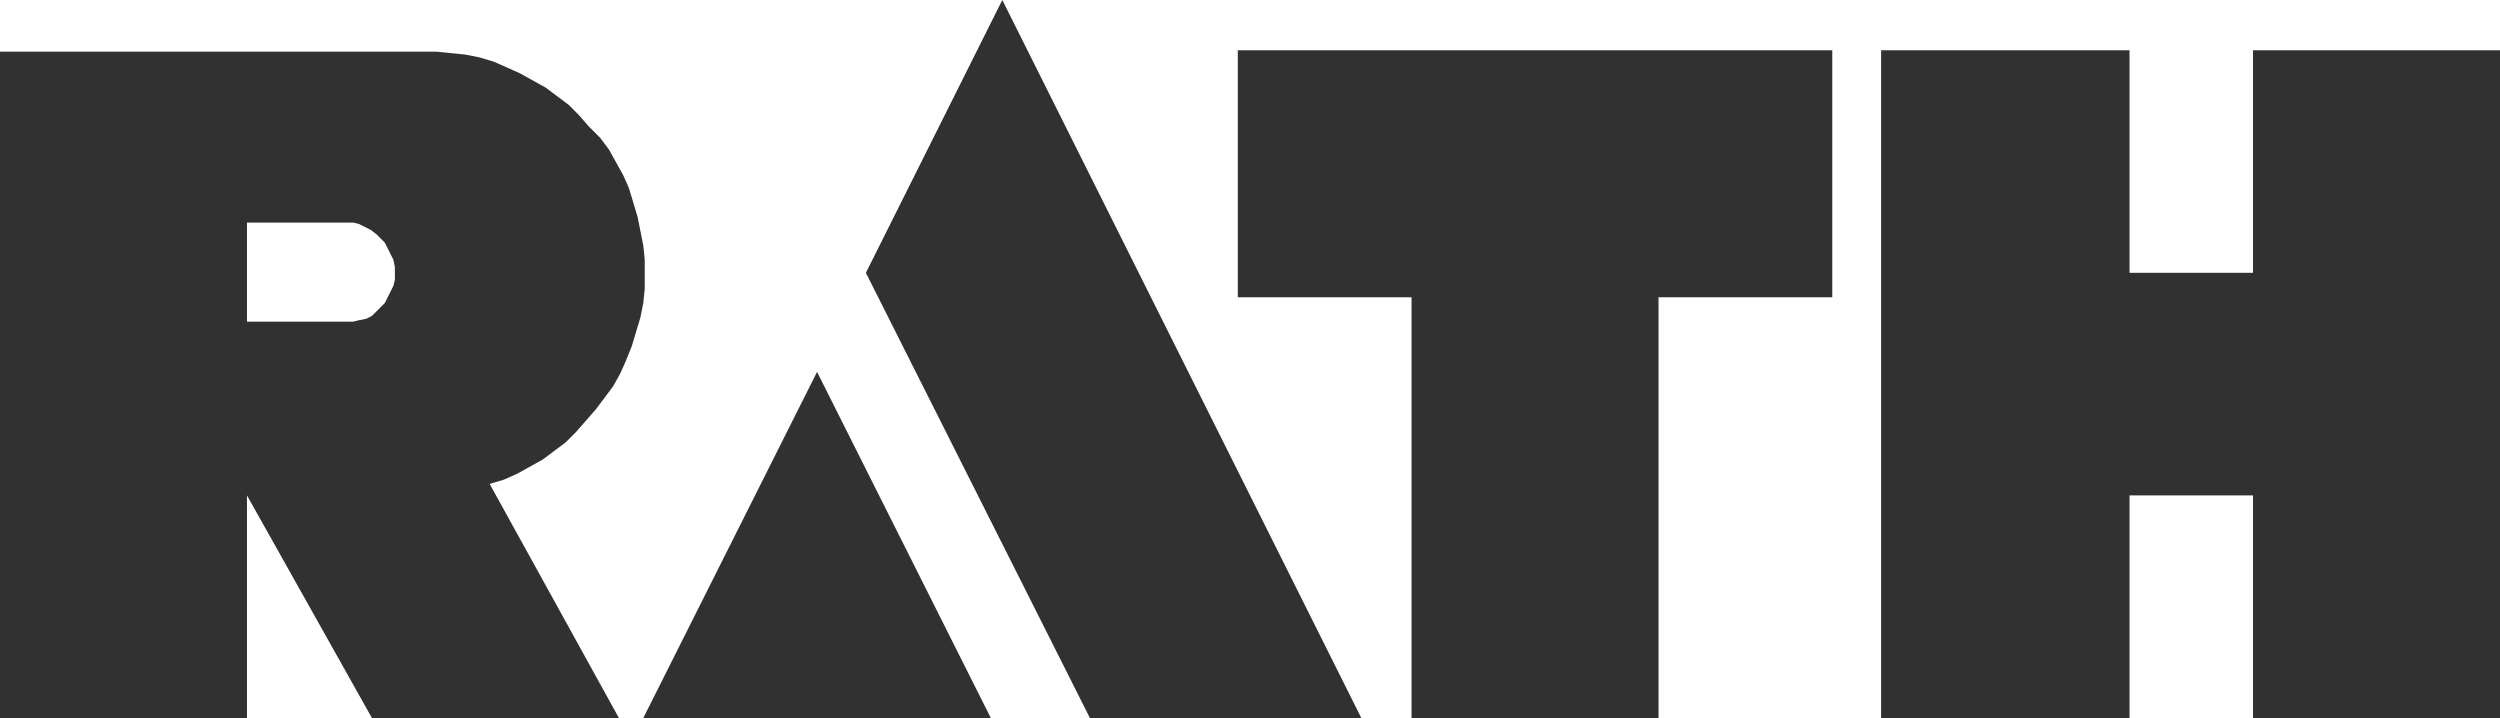 <?xml version="1.0" encoding="utf-8"?>
<!-- Generator: Adobe Illustrator 28.1.0, SVG Export Plug-In . SVG Version: 6.00 Build 0)  -->
<svg version="1.1" id="Ebene_1" xmlns="http://www.w3.org/2000/svg" xmlns:xlink="http://www.w3.org/1999/xlink" x="0px" y="0px"
	 viewBox="0 0 174.1 50" style="enable-background:new 0 0 174.1 50;" xml:space="preserve">
<style type="text/css">
	.st0{fill:#313131;}
</style>
<g>
	<polygon class="st0" points="44.8,50 69,50 56.9,25.9 	"/>
	<polygon class="st0" points="69.8,0 60.3,19 75.9,50 94.8,50 	"/>
	<path class="st0" d="M17.2,15.5h6.9l0.5,0l0.4,0.1l0.4,0.2l0.4,0.2l0.4,0.3l0.3,0.3l0.3,0.3l0.2,0.4l0.2,0.4l0.2,0.4l0.1,0.5l0,0.4
		l0,0.5l-0.1,0.4l-0.2,0.4l-0.2,0.4l-0.2,0.4l-0.3,0.3l-0.3,0.3L25.9,22l-0.4,0.2L25,22.3l-0.4,0.1l-0.5,0h-6.9V15.5z M0,3.5V50
		h17.2V34.5L25.9,50h17.2l-9-16.3l1-0.3L36,33l0.9-0.5l0.9-0.5l0.8-0.6l0.8-0.6l0.7-0.7l0.7-0.8l0.7-0.8l0.6-0.8l0.6-0.8l0.5-0.9
		l0.4-0.9l0.4-1l0.3-1l0.3-1l0.2-1l0.1-1l0-1l0-1l-0.1-1l-0.2-1l-0.2-1l-0.3-1l-0.3-1l-0.4-0.9l-0.5-0.9l-0.5-0.9l-0.6-0.8L41,8.8
		L40.3,8l-0.7-0.7l-0.8-0.6L38,6.1l-0.9-0.5l-0.9-0.5l-0.9-0.4l-0.9-0.4l-1-0.3l-1-0.2l-1-0.1l-1-0.1l-1,0H0z"/>
	<polygon class="st0" points="86.2,3.5 86.2,20.7 98.3,20.7 98.3,50 115.5,50 115.5,20.7 127.6,20.7 127.6,3.5 	"/>
	<polygon class="st0" points="156.9,3.5 156.9,19 148.3,19 148.3,3.5 131,3.5 131,50 148.3,50 148.3,34.5 156.9,34.5 156.9,50 
		174.1,50 174.1,3.5 	"/>
</g>
</svg>
